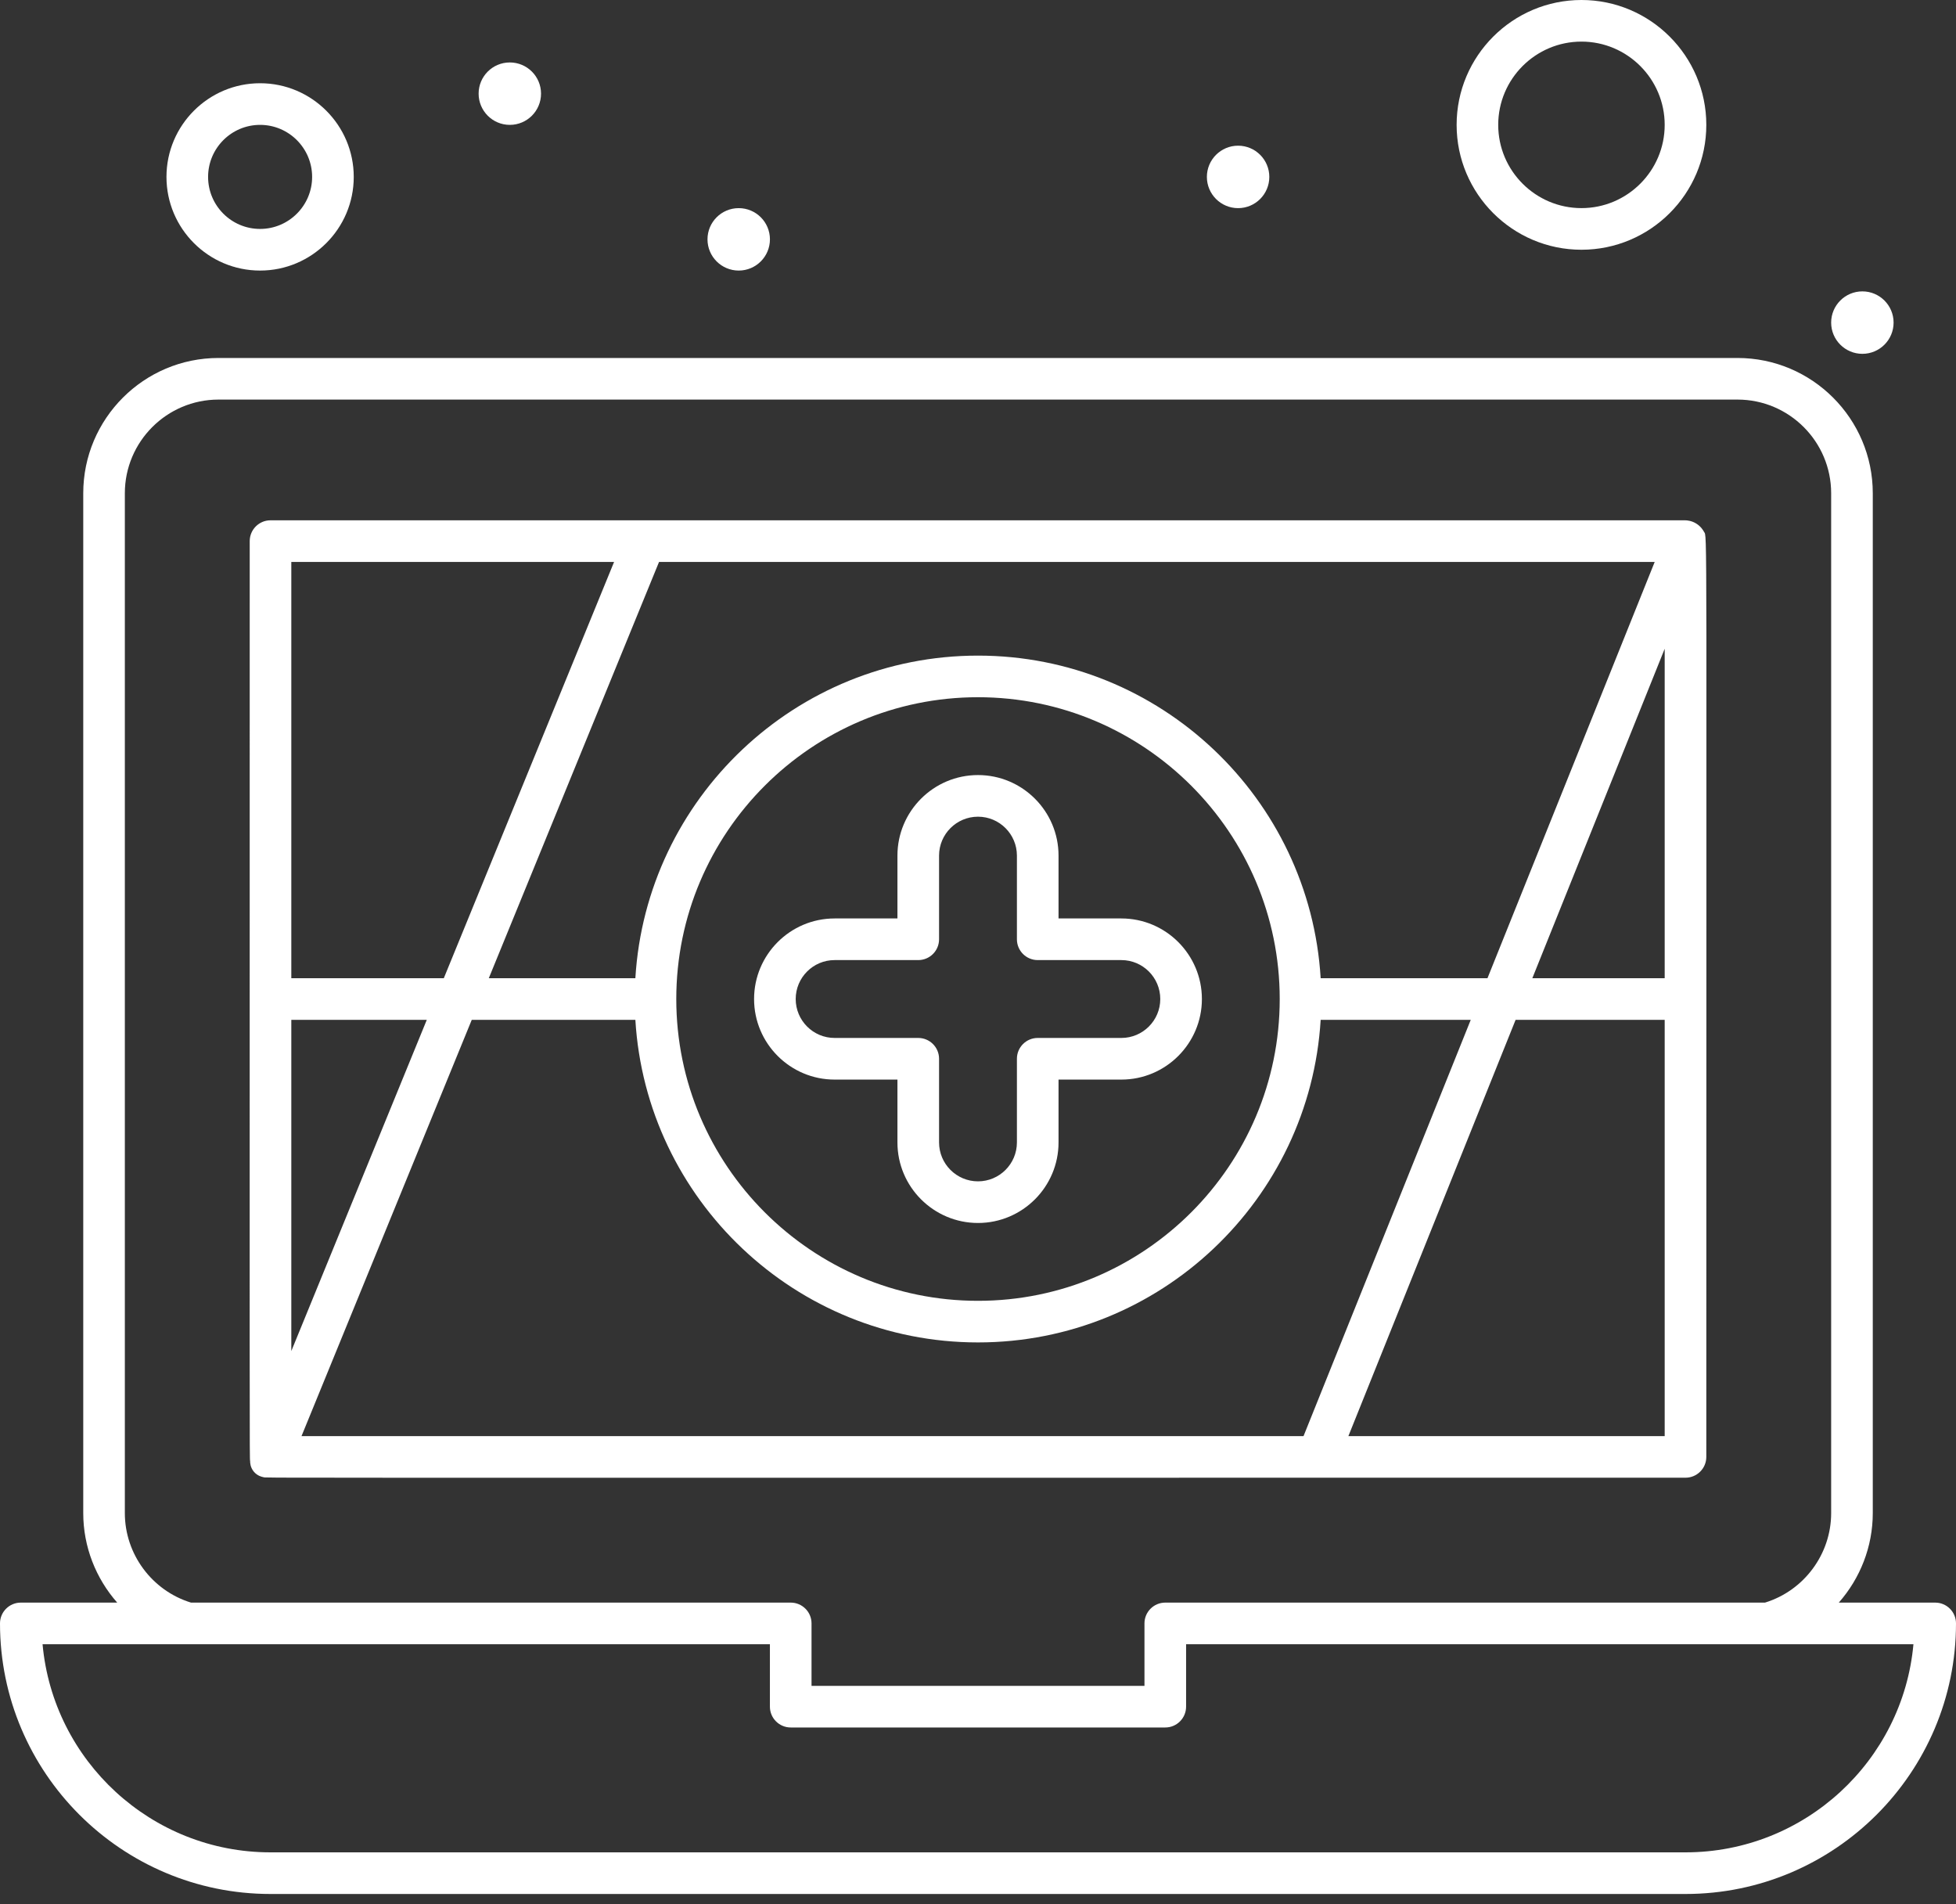 <svg width="75" height="73" viewBox="0 0 75 73" fill="none" xmlns="http://www.w3.org/2000/svg">
<rect x="0" y="0" width="75" height="73" fill="#333333" stroke="none"/>
<path d="M42.997 35.209H40.588V32.8C40.588 31.097 39.203 29.712 37.5 29.712C35.797 29.712 34.411 31.097 34.411 32.8V35.209H32.002C30.299 35.209 28.914 36.595 28.914 38.298C28.914 40.001 30.299 41.386 32.002 41.386H34.411V43.795C34.411 45.498 35.797 46.883 37.5 46.883C39.203 46.883 40.588 45.498 40.588 43.795V41.386H42.997C44.7 41.386 46.085 40 46.085 38.298C46.085 36.595 44.7 35.209 42.997 35.209ZM42.997 39.79H39.79C39.349 39.79 38.992 40.147 38.992 40.588V43.795C38.992 44.618 38.323 45.287 37.5 45.287C36.676 45.287 36.007 44.618 36.007 43.795V40.588C36.007 40.147 35.65 39.79 35.209 39.79H32.002C31.179 39.79 30.51 39.121 30.51 38.298C30.51 37.474 31.179 36.805 32.002 36.805H35.209C35.65 36.805 36.007 36.448 36.007 36.007V32.8C36.007 31.977 36.676 31.308 37.5 31.308C38.323 31.308 38.992 31.977 38.992 32.8V36.007C38.992 36.448 39.349 36.805 39.79 36.805H42.997C43.82 36.805 44.489 37.474 44.489 38.298C44.489 39.12 43.82 39.79 42.997 39.79Z" fill="white"/>
<path d="M74.202 61.436H70.506C71.323 60.509 71.809 59.297 71.809 58.005V18.909C71.809 16.049 69.482 13.723 66.622 13.723H8.378C5.518 13.723 3.192 16.049 3.192 18.909V58.005C3.192 59.297 3.677 60.509 4.494 61.436H0.798C0.357 61.436 0 61.793 0 62.233C0 67.953 4.653 72.606 10.372 72.606H64.628C70.347 72.606 75 67.953 75 62.233C75 61.793 74.643 61.436 74.202 61.436ZM4.787 58.005V18.909C4.787 16.929 6.398 15.318 8.378 15.318H66.623C68.602 15.318 70.213 16.929 70.213 18.909V58.005C70.213 59.578 69.173 60.976 67.677 61.436H44.681C44.24 61.436 43.883 61.793 43.883 62.233V64.627H31.117V62.233C31.117 61.793 30.76 61.436 30.319 61.436H7.323C5.827 60.976 4.787 59.578 4.787 58.005ZM64.628 71.01H10.372C5.802 71.01 2.036 67.499 1.632 63.031H29.521V65.425C29.521 65.866 29.879 66.223 30.319 66.223H44.681C45.122 66.223 45.479 65.865 45.479 65.425V63.031H73.368C72.964 67.498 69.198 71.01 64.628 71.01Z" fill="white"/>
<path d="M64.615 19.946C60.814 19.946 14.161 19.946 10.372 19.946C9.932 19.946 9.575 20.304 9.575 20.744C9.575 55.81 9.566 55.884 9.591 56.013C9.59 56.06 9.592 56.249 9.734 56.418C9.872 56.582 10.05 56.618 10.098 56.627C10.297 56.661 7.69 56.649 64.628 56.648C65.069 56.648 65.426 56.291 65.426 55.851C65.425 19.023 65.467 20.639 65.337 20.386C65.301 20.32 65.213 20.177 65.039 20.07C64.861 19.96 64.69 19.948 64.615 19.946ZM11.17 39.095H16.365L11.17 51.793V39.095ZM63.447 21.542L57.035 37.5H50.639C50.224 30.611 44.491 25.133 37.5 25.133C30.509 25.133 24.776 30.611 24.362 37.5H18.742L25.27 21.542H63.447ZM63.83 37.5H58.755L63.83 24.87V37.5ZM49.069 38.298C49.069 44.677 43.88 49.867 37.5 49.867C31.121 49.867 25.931 44.677 25.931 38.298C25.931 31.918 31.121 26.728 37.5 26.728C43.88 26.728 49.069 31.918 49.069 38.298ZM24.362 39.095C24.776 45.984 30.509 51.462 37.5 51.462C44.491 51.462 50.224 45.984 50.639 39.095H56.394L49.982 55.053H11.561L18.089 39.095H24.362ZM51.702 55.053L58.114 39.095H63.83V55.053H51.702ZM23.546 21.542L17.017 37.5H11.17V21.542H23.546Z" fill="white"/>
<path d="M19.548 4.787C20.209 4.787 20.745 4.251 20.745 3.59C20.745 2.929 20.209 2.394 19.548 2.394C18.887 2.394 18.352 2.929 18.352 3.59C18.352 4.251 18.887 4.787 19.548 4.787Z" fill="white"/>
<path d="M28.325 10.372C28.986 10.372 29.522 9.836 29.522 9.175C29.522 8.514 28.986 7.979 28.325 7.979C27.664 7.979 27.128 8.514 27.128 9.175C27.128 9.836 27.664 10.372 28.325 10.372Z" fill="white"/>
<path d="M47.473 7.979C48.134 7.979 48.67 7.443 48.67 6.782C48.67 6.121 48.134 5.585 47.473 5.585C46.812 5.585 46.276 6.121 46.276 6.782C46.276 7.443 46.812 7.979 47.473 7.979Z" fill="white"/>
<path d="M71.41 13.564C72.071 13.564 72.607 13.028 72.607 12.367C72.607 11.706 72.071 11.17 71.41 11.17C70.749 11.17 70.213 11.706 70.213 12.367C70.213 13.028 70.749 13.564 71.41 13.564Z" fill="white"/>
<path d="M9.973 10.372C11.953 10.372 13.564 8.762 13.564 6.782C13.564 4.802 11.953 3.191 9.973 3.191C7.993 3.191 6.383 4.802 6.383 6.782C6.383 8.762 7.993 10.372 9.973 10.372ZM9.973 4.787C11.073 4.787 11.968 5.682 11.968 6.782C11.968 7.881 11.073 8.776 9.973 8.776C8.873 8.776 7.979 7.882 7.979 6.782C7.979 5.682 8.873 4.787 9.973 4.787Z" fill="white"/>
<path d="M60.639 9.574C63.279 9.574 65.426 7.427 65.426 4.787C65.426 2.148 63.278 0 60.639 0C57.999 0 55.852 2.148 55.852 4.787C55.852 7.427 57.999 9.574 60.639 9.574ZM60.639 1.595C62.398 1.595 63.83 3.027 63.83 4.787C63.83 6.547 62.398 7.978 60.639 7.978C58.879 7.978 57.447 6.547 57.447 4.787C57.447 3.027 58.879 1.595 60.639 1.595Z" fill="white"/>
</svg>
